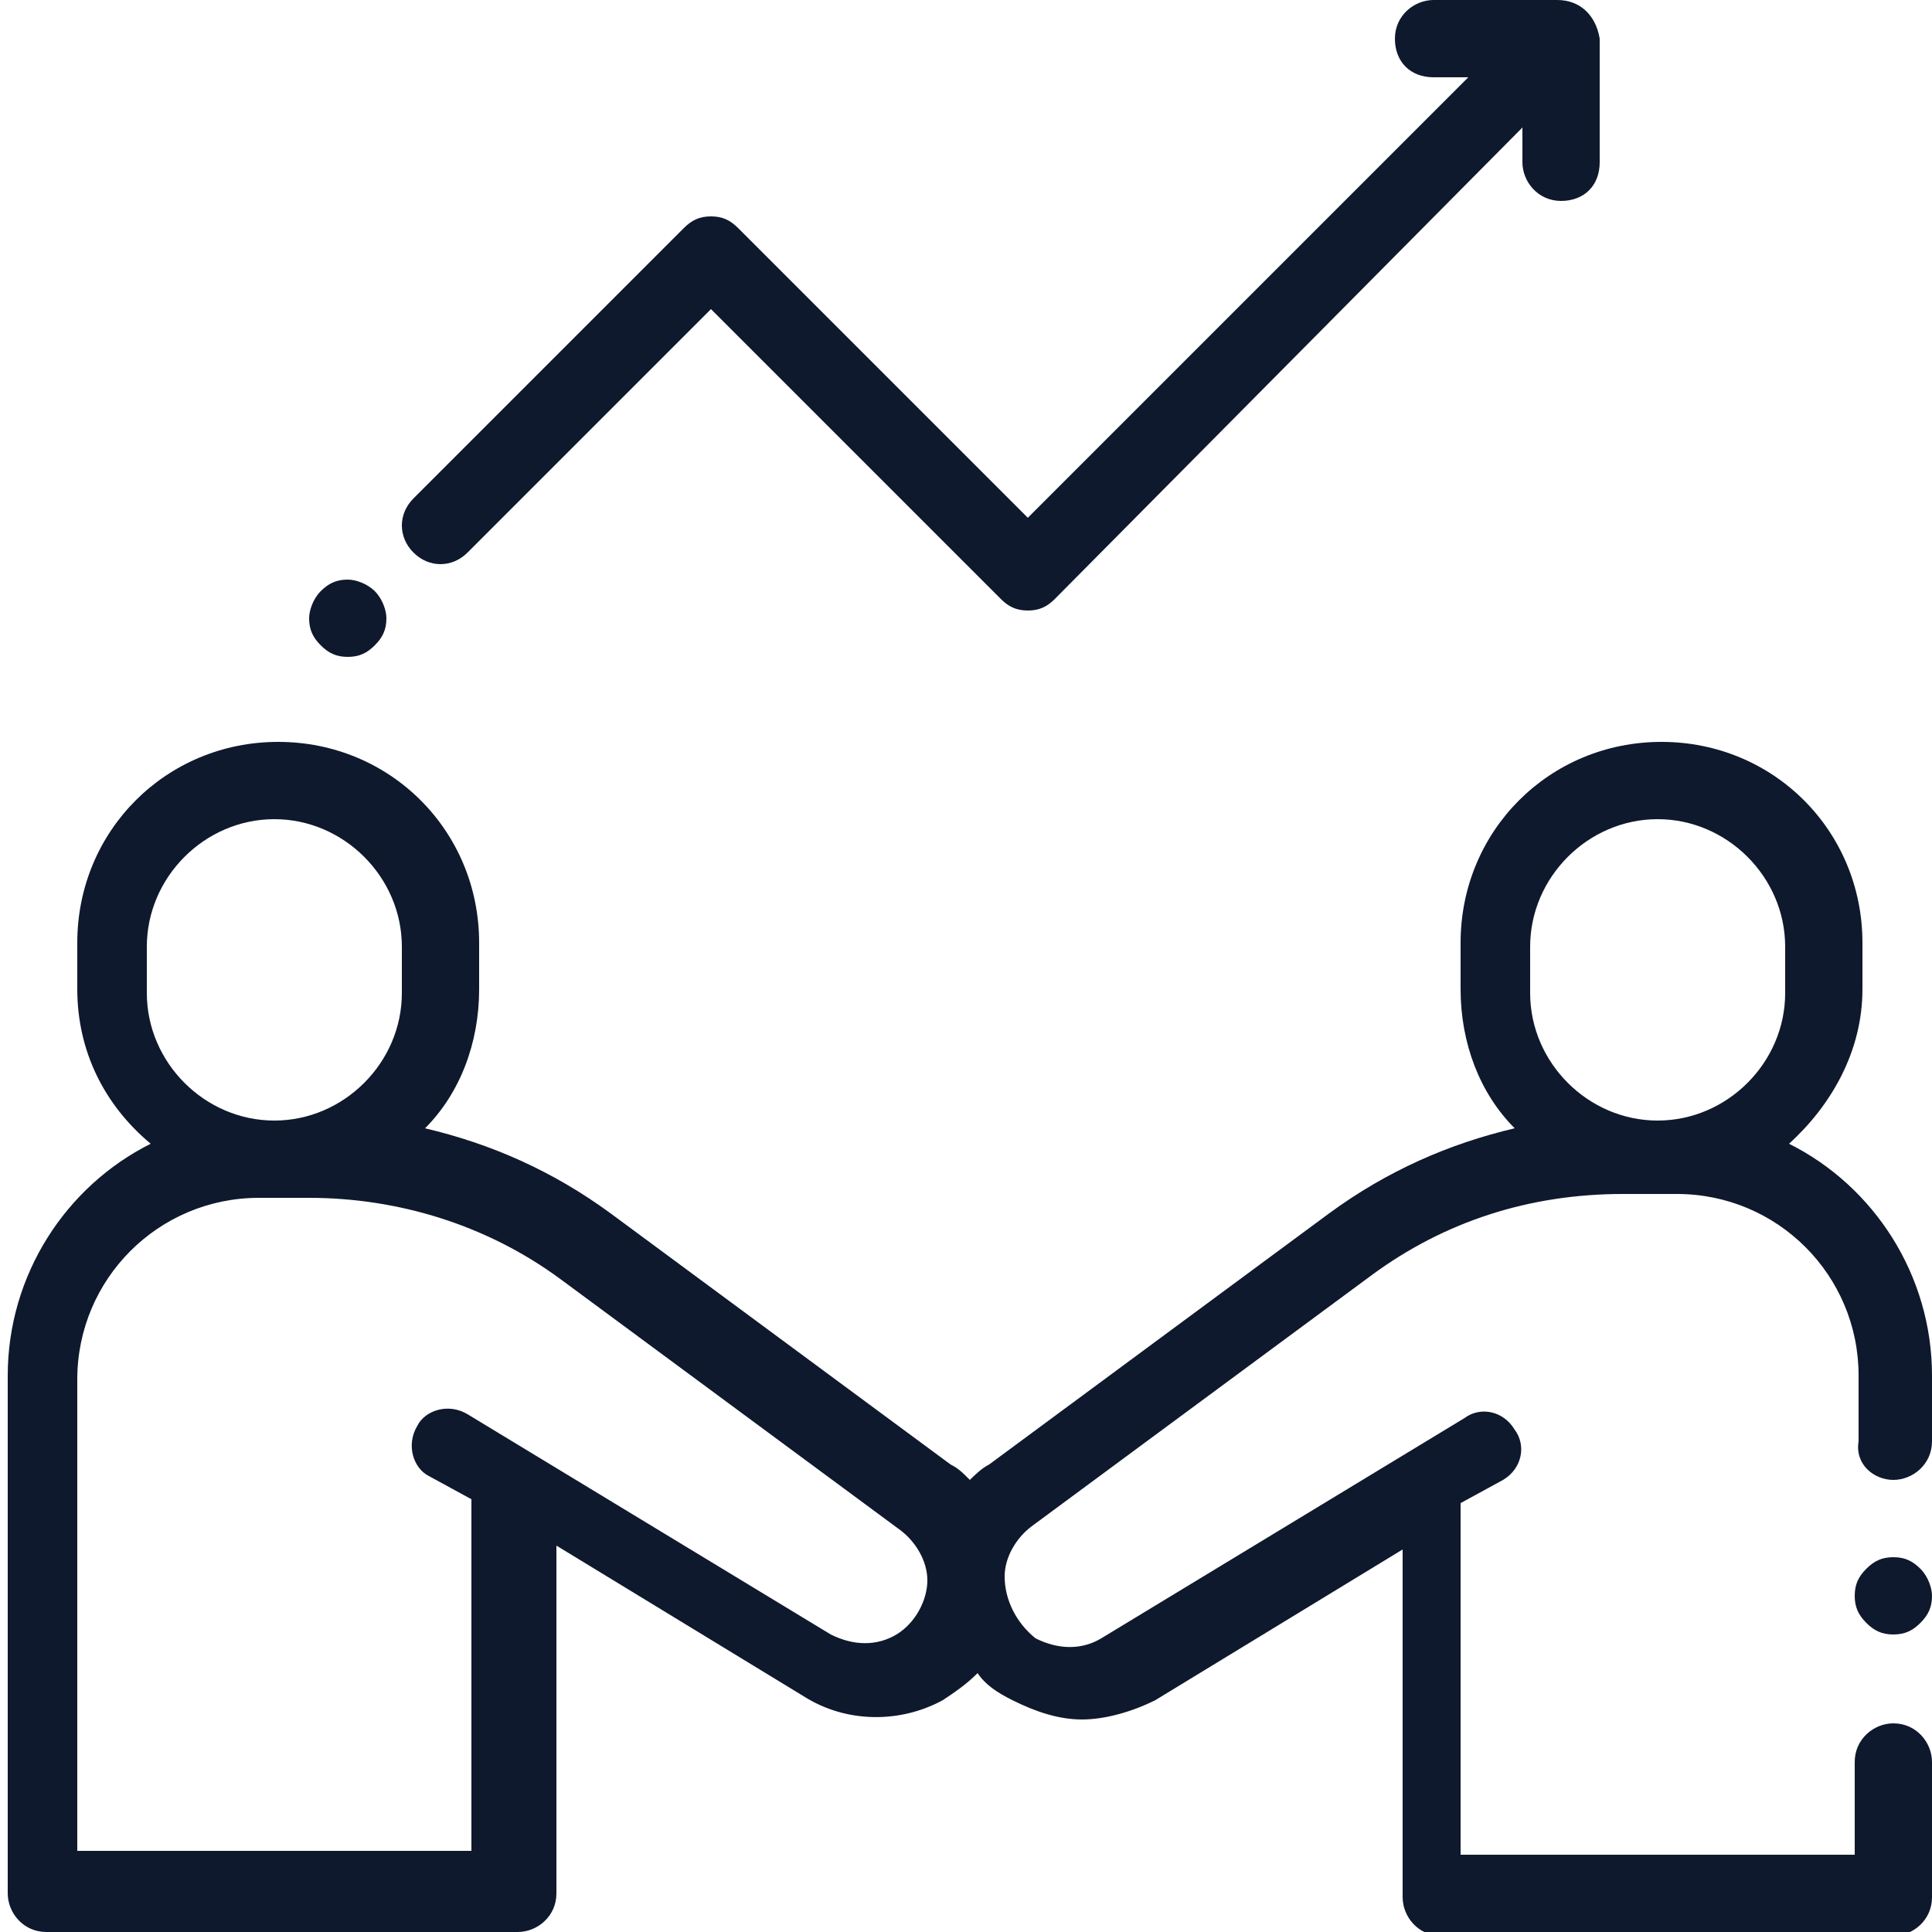<?xml version="1.0" encoding="utf-8"?>
<!-- Generator: Adobe Illustrator 23.1.0, SVG Export Plug-In . SVG Version: 6.00 Build 0)  -->
<svg version="1.1" id="Layer_1" xmlns="http://www.w3.org/2000/svg" xmlns:xlink="http://www.w3.org/1999/xlink" x="0px" y="0px"
	 width="50px" height="50px" viewBox="0 0 50 50" style="enable-background:new 0 0 50 50;" xml:space="preserve">
<style type="text/css">
	.st0{fill:#0F192D;}
</style>
<g>
	<g>
		<g>
			<path class="st0" d="M49,38.3c0.5,0,1-0.4,1-1v-1.7c0-2.6-1.5-4.9-3.7-6c1.1-1,1.9-2.4,1.9-4v-1.2c0-2.9-2.3-5.2-5.2-5.2
				s-5.2,2.3-5.2,5.2v1.2c0,1.4,0.5,2.7,1.4,3.6c-1.7,0.4-3.3,1.1-4.8,2.2l-8.8,6.5c-0.2,0.1-0.4,0.3-0.5,0.4
				c-0.2-0.2-0.3-0.3-0.5-0.4l-8.8-6.5c-1.5-1.1-3.1-1.8-4.8-2.2c0.9-0.9,1.4-2.2,1.4-3.6v-1.2c0-2.9-2.3-5.2-5.2-5.2
				s-5.2,2.3-5.2,5.2v1.2c0,1.6,0.7,3,1.9,4c-2.2,1.1-3.7,3.4-3.7,6V49c0,0.5,0.4,1,1,1h12.2c0.5,0,1-0.4,1-1v-9l6.4,3.9
				c1.1,0.7,2.5,0.7,3.6,0.1c0.3-0.2,0.6-0.4,0.9-0.7c0.2,0.3,0.5,0.5,0.9,0.7c0.6,0.3,1.2,0.5,1.8,0.5c0.6,0,1.3-0.2,1.9-0.5
				l6.4-3.9v9c0,0.5,0.4,1,1,1H49c0.5,0,1-0.4,1-1v-3.5c0-0.5-0.4-1-1-1c-0.5,0-1,0.4-1,1V48H37.8v-9c0-0.1,0-0.1,0-0.1l1.1-0.6
				c0.5-0.3,0.6-0.9,0.3-1.3c-0.3-0.5-0.9-0.6-1.3-0.3l-9.4,5.7c-0.5,0.3-1.1,0.3-1.7,0C26.3,42,26,41.4,26,40.8
				c0-0.5,0.3-1,0.7-1.3l8.8-6.5c1.9-1.4,4.1-2.1,6.5-2.1h1.4c2.6,0,4.7,2.1,4.7,4.7v1.7C48,37.9,48.5,38.3,49,38.3z M3.8,24.5
				c0-1.8,1.5-3.3,3.3-3.3s3.3,1.5,3.3,3.3v1.2c0,1.8-1.5,3.3-3.3,3.3s-3.3-1.5-3.3-3.3V24.5z M23.2,42.3c-0.5,0.3-1.1,0.3-1.7,0
				l-9.4-5.7c-0.5-0.3-1.1-0.1-1.3,0.3c-0.3,0.5-0.1,1.1,0.3,1.3l1.1,0.6c0,0,0,0.1,0,0.1v9H2V35.7c0-2.6,2.1-4.7,4.7-4.7H8
				c2.3,0,4.6,0.7,6.5,2.1l8.8,6.5c0.4,0.3,0.7,0.8,0.7,1.3C24,41.4,23.7,42,23.2,42.3z M46.2,25.7c0,1.8-1.5,3.3-3.3,3.3
				c-1.8,0-3.3-1.5-3.3-3.3v-1.2c0-1.8,1.5-3.3,3.3-3.3c1.8,0,3.3,1.5,3.3,3.3V25.7z"/>
		</g>
		<g>
			<path class="st0" d="M49.7,40.6c-0.2-0.2-0.4-0.3-0.7-0.3c-0.3,0-0.5,0.1-0.7,0.3c-0.2,0.2-0.3,0.4-0.3,0.7
				c0,0.3,0.1,0.5,0.3,0.7c0.2,0.2,0.4,0.3,0.7,0.3c0.3,0,0.5-0.1,0.7-0.3c0.2-0.2,0.3-0.4,0.3-0.7C50,41.1,49.9,40.8,49.7,40.6z"/>
		</g>
		<g>
			<path class="st0" d="M40.3,0h-3.2c-0.5,0-1,0.4-1,1s0.4,1,1,1H38L26.6,13.4l-7.5-7.5c-0.2-0.2-0.4-0.3-0.7-0.3
				c-0.3,0-0.5,0.1-0.7,0.3l-7,7c-0.4,0.4-0.4,1,0,1.4c0.4,0.4,1,0.4,1.4,0L18.4,8l7.5,7.5c0.2,0.2,0.4,0.3,0.7,0.3s0.5-0.1,0.7-0.3
				L39.4,3.3v0.9c0,0.5,0.4,1,1,1s1-0.4,1-1V1C41.3,0.4,40.9,0,40.3,0z"/>
		</g>
		<g>
			<path class="st0" d="M9.7,15.3C9.5,15.1,9.2,15,9,15c-0.3,0-0.5,0.1-0.7,0.3S8,15.8,8,16c0,0.3,0.1,0.5,0.3,0.7
				C8.5,16.9,8.7,17,9,17c0.3,0,0.5-0.1,0.7-0.3C9.9,16.5,10,16.3,10,16C10,15.8,9.9,15.5,9.7,15.3z"/>
		</g>
	</g>
</g>
</svg>

